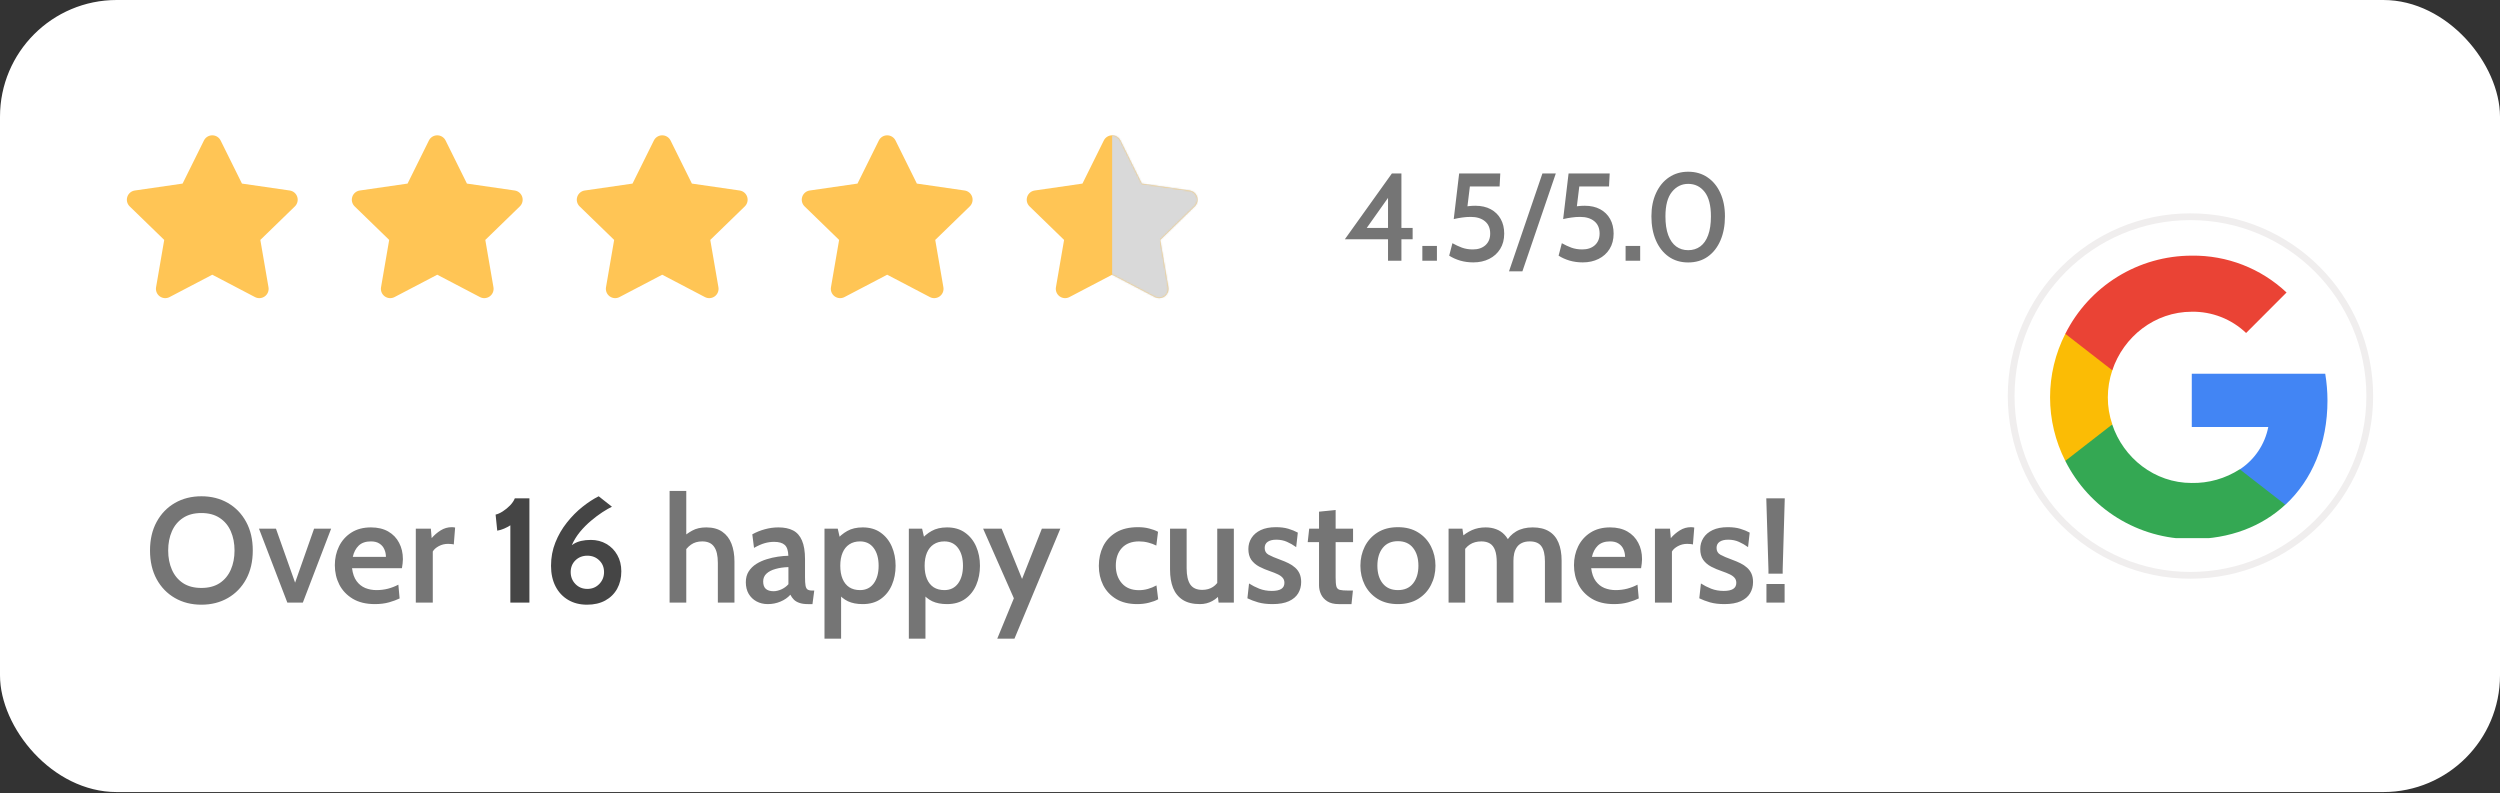 <?xml version="1.0" encoding="UTF-8"?> <svg xmlns="http://www.w3.org/2000/svg" width="1478" height="469" viewBox="0 0 1478 469" fill="none"><rect x="0" y="0" width="1478" height="469" fill="#333333" stroke="none"/><rect width="1478" height="468.263" rx="69" fill="white"></rect><path d="M130.431 83.061C129.503 81.186 127.592 80 125.5 80C123.408 80 121.497 81.186 120.568 83.061L107.948 108.536L79.716 112.623C77.64 112.923 75.915 114.377 75.268 116.372C74.622 118.368 75.165 120.557 76.67 122.018L97.086 141.842L92.267 169.825C91.912 171.889 92.758 173.975 94.451 175.208C96.143 176.441 98.389 176.607 100.244 175.635L125.5 162.411L150.756 175.635C152.611 176.607 154.857 176.441 156.549 175.208C158.242 173.975 159.088 171.889 158.733 169.825L153.914 141.842L174.33 122.018C175.835 120.557 176.378 118.368 175.732 116.372C175.085 114.377 173.36 112.923 171.285 112.623L143.053 108.536L130.431 83.061Z" fill="#FFC555"></path><path d="M263.431 83.061C262.503 81.186 260.592 80 258.5 80C256.408 80 254.497 81.186 253.568 83.061L240.948 108.536L212.715 112.623C210.64 112.923 208.915 114.377 208.268 116.372C207.622 118.368 208.165 120.557 209.67 122.018L230.086 141.842L225.267 169.825C224.912 171.889 225.758 173.975 227.451 175.208C229.143 176.441 231.389 176.607 233.244 175.635L258.5 162.411L283.756 175.635C285.611 176.607 287.857 176.441 289.549 175.208C291.242 173.975 292.088 171.889 291.733 169.825L286.914 141.842L307.33 122.018C308.835 120.557 309.378 118.368 308.732 116.372C308.085 114.377 306.36 112.923 304.285 112.623L276.053 108.536L263.431 83.061Z" fill="#FFC555"></path><path d="M396.431 83.061C395.503 81.186 393.592 80 391.5 80C389.408 80 387.497 81.186 386.568 83.061L373.948 108.536L345.715 112.623C343.64 112.923 341.915 114.377 341.268 116.372C340.622 118.368 341.165 120.557 342.67 122.018L363.086 141.842L358.267 169.825C357.912 171.889 358.758 173.975 360.451 175.208C362.143 176.441 364.389 176.607 366.244 175.635L391.5 162.411L416.756 175.635C418.611 176.607 420.857 176.441 422.549 175.208C424.242 173.975 425.088 171.889 424.733 169.825L419.914 141.842L440.33 122.018C441.835 120.557 442.378 118.368 441.732 116.372C441.085 114.377 439.36 112.923 437.285 112.623L409.053 108.536L396.431 83.061Z" fill="#FFC555"></path><path d="M529.431 83.061C528.503 81.186 526.592 80 524.5 80C522.408 80 520.497 81.186 519.568 83.061L506.948 108.536L478.715 112.623C476.64 112.923 474.915 114.377 474.268 116.372C473.622 118.368 474.165 120.557 475.67 122.018L496.086 141.842L491.267 169.825C490.912 171.889 491.758 173.975 493.451 175.208C495.143 176.441 497.389 176.607 499.244 175.635L524.5 162.411L549.756 175.635C551.611 176.607 553.857 176.441 555.549 175.208C557.242 173.975 558.088 171.889 557.733 169.825L552.914 141.842L573.33 122.018C574.835 120.557 575.378 118.368 574.732 116.372C574.085 114.377 572.36 112.923 570.285 112.623L542.053 108.536L529.431 83.061Z" fill="#FFC555"></path><path d="M662.431 83.061C661.503 81.186 659.592 80 657.5 80C655.408 80 653.497 81.186 652.568 83.061L639.948 108.536L611.715 112.623C609.64 112.923 607.915 114.377 607.268 116.372C606.622 118.368 607.165 120.557 608.67 122.018L629.086 141.842L624.267 169.825C623.912 171.889 624.758 173.975 626.451 175.208C628.143 176.441 630.389 176.607 632.244 175.635L657.5 162.411L682.756 175.635C684.611 176.607 686.857 176.441 688.549 175.208C690.242 173.975 691.088 171.889 690.733 169.825L685.914 141.842L706.33 122.018C707.835 120.557 708.378 118.368 707.732 116.372C707.085 114.377 705.36 112.923 703.285 112.623L675.053 108.536L662.431 83.061Z" fill="#FFC555"></path><mask id="mask0_1_169" style="mask-type:alpha" maskUnits="userSpaceOnUse" x="607" y="80" width="101" height="97"><path d="M662.431 83.061C661.503 81.186 659.592 80 657.5 80C655.408 80 653.497 81.186 652.568 83.061L639.948 108.536L611.715 112.623C609.64 112.923 607.915 114.377 607.268 116.372C606.622 118.368 607.165 120.557 608.67 122.018L629.086 141.842L624.267 169.825C623.912 171.889 624.758 173.975 626.451 175.208C628.143 176.441 630.389 176.607 632.244 175.635L657.5 162.411L682.756 175.635C684.611 176.607 686.857 176.441 688.549 175.208C690.242 173.975 691.088 171.889 690.733 169.825L685.914 141.842L706.33 122.018C707.835 120.557 708.378 118.368 707.732 116.372C707.085 114.377 705.36 112.923 703.285 112.623L675.053 108.536L662.431 83.061Z" fill="#FFC555"></path></mask><g mask="url(#mask0_1_169)"><rect x="657.5" y="65.572" width="72.143" height="120.238" fill="#D9D9D9"></rect></g><path d="M820.598 154.132V141.459H795.068L822.883 102.556H828.519V134.754H835.15V141.459H828.519V154.132H820.598ZM806.268 137.222L804.794 134.754H820.598V112.171L822.367 114.492L806.268 137.222ZM840.889 154.132V145.401H849.51V154.132H840.889ZM871.051 155.127C868.276 155.127 865.661 154.77 863.205 154.058C860.773 153.321 858.624 152.351 856.758 151.148L858.673 143.78C860.491 144.811 862.357 145.683 864.273 146.395C866.213 147.108 868.374 147.464 870.757 147.464C873.851 147.464 876.332 146.629 878.198 144.959C880.065 143.264 880.998 140.98 880.998 138.106C880.998 134.938 879.967 132.507 877.904 130.812C875.841 129.093 873.041 128.233 869.504 128.233C867.736 128.233 866.029 128.356 864.383 128.602C862.762 128.823 861.117 129.13 859.447 129.523L862.652 102.556H886.966L886.561 110.255H868.988L867.11 125.618L864.715 122.486C865.869 122.216 867.073 122.007 868.325 121.86C869.578 121.713 870.88 121.639 872.23 121.639C875.742 121.639 878.776 122.327 881.33 123.702C883.884 125.077 885.849 127.005 887.224 129.486C888.6 131.942 889.287 134.815 889.287 138.106C889.287 141.619 888.489 144.652 886.893 147.206C885.321 149.736 883.16 151.688 880.409 153.063C877.658 154.439 874.539 155.127 871.051 155.127ZM892.129 160.395L911.875 102.556H919.795L900.049 160.395H892.129ZM935.737 155.127C932.962 155.127 930.346 154.77 927.89 154.058C925.459 153.321 923.31 152.351 921.443 151.148L923.359 143.78C925.176 144.811 927.043 145.683 928.959 146.395C930.899 147.108 933.06 147.464 935.443 147.464C938.537 147.464 941.018 146.629 942.884 144.959C944.751 143.264 945.684 140.98 945.684 138.106C945.684 134.938 944.653 132.507 942.59 130.812C940.526 129.093 937.727 128.233 934.19 128.233C932.422 128.233 930.715 128.356 929.069 128.602C927.448 128.823 925.803 129.13 924.133 129.523L927.338 102.556H951.652L951.247 110.255H933.674L931.795 125.618L929.401 122.486C930.555 122.216 931.759 122.007 933.011 121.86C934.264 121.713 935.565 121.639 936.916 121.639C940.428 121.639 943.461 122.327 946.016 123.702C948.57 125.077 950.535 127.005 951.91 129.486C953.285 131.942 953.973 134.815 953.973 138.106C953.973 141.619 953.175 144.652 951.578 147.206C950.007 149.736 947.845 151.688 945.095 153.063C942.344 154.439 939.225 155.127 935.737 155.127ZM961.051 154.132V145.401H969.672V154.132H961.051ZM998.053 155.163C993.607 155.163 989.751 154.009 986.485 151.7C983.243 149.392 980.738 146.199 978.97 142.122C977.201 138.02 976.317 133.28 976.317 127.902C976.317 122.646 977.238 118.041 979.08 114.087C980.922 110.108 983.464 107.026 986.706 104.84C989.972 102.63 993.755 101.524 998.053 101.524C1002.42 101.524 1006.23 102.63 1009.47 104.84C1012.74 107.05 1015.27 110.133 1017.06 114.087C1018.88 118.041 1019.79 122.646 1019.79 127.902C1019.79 133.28 1018.9 138.02 1017.14 142.122C1015.39 146.199 1012.9 149.392 1009.66 151.7C1006.42 154.009 1002.55 155.163 998.053 155.163ZM998.053 147.906C1000.8 147.906 1003.19 147.169 1005.2 145.695C1007.21 144.222 1008.76 142.011 1009.84 139.064C1010.95 136.093 1011.5 132.372 1011.5 127.902C1011.5 121.442 1010.26 116.629 1007.78 113.46C1005.3 110.292 1002.06 108.708 998.053 108.708C994.197 108.708 990.992 110.292 988.437 113.46C985.883 116.604 984.606 121.418 984.606 127.902C984.606 132.347 985.159 136.056 986.264 139.027C987.369 141.975 988.929 144.197 990.943 145.695C992.957 147.169 995.327 147.906 998.053 147.906Z" fill="#757575"></path><path d="M119.063 357.496C113.193 357.496 107.969 356.175 103.39 353.534C98.812 350.892 95.216 347.18 92.604 342.396C89.992 337.583 88.686 331.933 88.686 325.447C88.686 318.96 89.992 313.325 92.604 308.542C95.216 303.728 98.812 300.001 103.39 297.359C107.969 294.718 113.193 293.397 119.063 293.397C124.932 293.397 130.157 294.718 134.735 297.359C139.314 300.001 142.909 303.728 145.521 308.542C148.133 313.325 149.439 318.96 149.439 325.447C149.439 331.933 148.133 337.583 145.521 342.396C142.909 347.18 139.314 350.892 134.735 353.534C130.157 356.175 124.932 357.496 119.063 357.496ZM119.063 347.591C123.377 347.591 126.987 346.637 129.892 344.729C132.798 342.792 134.985 340.151 136.452 336.805C137.919 333.459 138.653 329.673 138.653 325.447C138.653 321.22 137.919 317.434 136.452 314.088C134.985 310.743 132.798 308.116 129.892 306.208C126.987 304.271 123.377 303.303 119.063 303.303C114.719 303.303 111.094 304.271 108.189 306.208C105.283 308.116 103.097 310.743 101.629 314.088C100.162 317.434 99.428 321.22 99.428 325.447C99.428 329.673 100.162 333.459 101.629 336.805C103.097 340.151 105.283 342.792 108.189 344.729C111.094 346.637 114.719 347.591 119.063 347.591ZM169.881 356.263L153.108 312.548H163.146L174.46 344.465L185.686 312.548H195.767L179.038 356.263H169.881ZM221.64 357.144C216.416 357.144 212.043 356.087 208.521 353.974C205.028 351.861 202.387 349.073 200.597 345.609C198.836 342.117 197.955 338.287 197.955 334.119C197.955 330.098 198.777 326.4 200.421 323.025C202.093 319.621 204.515 316.906 207.684 314.881C210.884 312.826 214.758 311.799 219.307 311.799C223.298 311.799 226.703 312.606 229.52 314.221C232.338 315.835 234.48 318.065 235.948 320.912C237.445 323.73 238.193 326.958 238.193 330.597C238.193 331.419 238.134 332.285 238.017 333.195C237.929 334.075 237.797 334.985 237.621 335.924H208.125C208.536 339.123 209.431 341.662 210.81 343.54C212.19 345.419 213.907 346.783 215.961 347.635C218.015 348.456 220.231 348.867 222.609 348.867C224.956 348.867 227.216 348.588 229.388 348.031C231.589 347.444 233.629 346.651 235.507 345.654L236.256 353.798C234.583 354.62 232.514 355.383 230.049 356.087C227.583 356.792 224.78 357.144 221.64 357.144ZM208.565 329.233H228.156C228.156 327.648 227.847 326.166 227.231 324.786C226.644 323.378 225.69 322.248 224.369 321.396C223.078 320.516 221.376 320.076 219.263 320.076C216.181 320.076 213.774 320.912 212.043 322.585C210.341 324.258 209.181 326.474 208.565 329.233ZM245.824 356.263V312.548H254.717L255.201 318.139C256.727 316.348 258.503 314.822 260.528 313.56C262.553 312.298 264.74 311.667 267.088 311.667C267.792 311.667 268.452 311.741 269.069 311.887L268.276 321.881C267.719 321.734 267.161 321.646 266.603 321.617C266.046 321.558 265.473 321.529 264.886 321.529C262.891 321.529 261.056 321.983 259.383 322.893C257.711 323.803 256.537 324.86 255.862 326.063V356.263H245.824ZM395.864 356.263V290.228H405.725V319.371L403.128 318.095C405.036 316.334 407.105 314.852 409.335 313.648C411.566 312.416 414.31 311.799 417.568 311.799C421.383 311.799 424.523 312.65 426.989 314.353C429.454 316.055 431.274 318.418 432.448 321.44C433.622 324.463 434.209 327.971 434.209 331.962V356.263H424.391V332.799C424.391 328.455 423.643 325.256 422.146 323.201C420.679 321.118 418.345 320.076 415.146 320.076C412.534 320.076 410.318 320.721 408.499 322.013C406.708 323.304 405.197 325.036 403.964 327.208L405.725 321.705V356.263H395.864ZM453.918 357.144C451.453 357.144 449.237 356.615 447.271 355.559C445.304 354.502 443.749 353.005 442.604 351.068C441.489 349.131 440.931 346.842 440.931 344.201C440.931 341.735 441.489 339.622 442.604 337.861C443.749 336.071 445.246 334.589 447.095 333.415C448.973 332.241 451.013 331.316 453.214 330.641C455.444 329.937 457.675 329.423 459.905 329.101C462.165 328.778 464.22 328.602 466.069 328.572C465.981 325.461 465.262 323.319 463.912 322.145C462.591 320.942 460.492 320.34 457.616 320.34C455.767 320.34 453.918 320.604 452.069 321.132C450.22 321.661 448.122 322.585 445.774 323.906L444.761 315.893C447.08 314.602 449.545 313.604 452.157 312.9C454.799 312.166 457.499 311.799 460.258 311.799C463.691 311.799 466.568 312.401 468.886 313.604C471.205 314.808 472.951 316.789 474.125 319.547C475.328 322.306 475.93 325.99 475.93 330.597V341.339C475.93 343.482 476.033 345.111 476.238 346.226C476.444 347.341 476.84 348.104 477.427 348.515C478.043 348.926 478.968 349.131 480.2 349.131H481.389L480.332 357.144H477.603C475.607 357.144 473.949 356.909 472.628 356.439C471.308 355.999 470.222 355.368 469.371 354.546C468.549 353.725 467.844 352.741 467.257 351.597C465.761 353.299 463.824 354.649 461.446 355.647C459.098 356.645 456.589 357.144 453.918 357.144ZM457.352 349.528C458.731 349.528 460.243 349.175 461.886 348.471C463.53 347.737 464.939 346.71 466.113 345.389V335.264C463.295 335.352 460.757 335.719 458.497 336.365C456.237 336.981 454.446 337.905 453.126 339.138C451.834 340.341 451.189 341.882 451.189 343.761C451.189 345.727 451.702 347.18 452.73 348.119C453.786 349.058 455.327 349.528 457.352 349.528ZM487.439 377.571V312.548H495.275L497.168 320.78L494.263 319.503C496.229 317.155 498.445 315.292 500.91 313.912C503.405 312.504 506.442 311.799 510.023 311.799C514.22 311.799 517.757 312.826 520.633 314.881C523.538 316.935 525.74 319.68 527.236 323.113C528.733 326.547 529.482 330.333 529.482 334.471C529.482 338.61 528.748 342.396 527.28 345.83C525.813 349.263 523.641 352.008 520.765 354.062C517.889 356.116 514.308 357.144 510.023 357.144C506.589 357.144 503.684 356.586 501.306 355.471C498.958 354.356 496.86 352.624 495.011 350.276L497.256 348.295V377.571H487.439ZM508.438 348.867C511.901 348.867 514.601 347.561 516.539 344.949C518.476 342.308 519.444 338.815 519.444 334.471C519.444 330.098 518.476 326.606 516.539 323.994C514.601 321.382 511.901 320.076 508.438 320.076C505.973 320.076 503.86 320.663 502.099 321.837C500.367 322.981 499.046 324.625 498.137 326.767C497.227 328.91 496.772 331.478 496.772 334.471C496.772 337.524 497.227 340.121 498.137 342.264C499.046 344.406 500.367 346.05 502.099 347.194C503.86 348.31 505.973 348.867 508.438 348.867ZM537.309 377.571V312.548H545.146L547.039 320.78L544.133 319.503C546.1 317.155 548.315 315.292 550.781 313.912C553.275 312.504 556.313 311.799 559.894 311.799C564.091 311.799 567.627 312.826 570.503 314.881C573.409 316.935 575.61 319.68 577.107 323.113C578.604 326.547 579.352 330.333 579.352 334.471C579.352 338.61 578.618 342.396 577.151 345.83C575.684 349.263 573.512 352.008 570.635 354.062C567.759 356.116 564.179 357.144 559.894 357.144C556.46 357.144 553.554 356.586 551.177 355.471C548.829 354.356 546.731 352.624 544.882 350.276L547.127 348.295V377.571H537.309ZM558.309 348.867C561.772 348.867 564.472 347.561 566.409 344.949C568.346 342.308 569.315 338.815 569.315 334.471C569.315 330.098 568.346 326.606 566.409 323.994C564.472 321.382 561.772 320.076 558.309 320.076C555.843 320.076 553.73 320.663 551.969 321.837C550.238 322.981 548.917 324.625 548.007 326.767C547.097 328.91 546.643 331.478 546.643 334.471C546.643 337.524 547.097 340.121 548.007 342.264C548.917 344.406 550.238 346.05 551.969 347.194C553.73 348.31 555.843 348.867 558.309 348.867ZM589.582 377.571L599.399 353.71L581.218 312.548H592.18L604.242 342.264L615.952 312.548H626.87L599.752 377.571H589.582ZM672.391 357.144C667.401 357.144 663.219 356.131 659.844 354.106C656.469 352.052 653.916 349.322 652.184 345.918C650.482 342.484 649.631 338.698 649.631 334.56C649.631 330.333 650.467 326.489 652.14 323.025C653.842 319.562 656.41 316.803 659.844 314.749C663.278 312.694 667.607 311.667 672.831 311.667C675.238 311.667 677.439 311.931 679.435 312.46C681.43 312.959 683.162 313.604 684.629 314.397L683.617 322.541C682.179 321.807 680.594 321.22 678.862 320.78C677.131 320.311 675.326 320.076 673.447 320.076C669.045 320.076 665.641 321.382 663.234 323.994C660.857 326.577 659.668 330.054 659.668 334.427C659.668 338.624 660.857 342.088 663.234 344.817C665.611 347.547 668.972 348.911 673.315 348.911C675.164 348.911 676.955 348.662 678.686 348.163C680.418 347.664 682.091 346.974 683.705 346.094L684.717 354.282C683.309 355.075 681.504 355.75 679.303 356.307C677.131 356.865 674.827 357.144 672.391 357.144ZM709.424 357.144C705.285 357.144 701.91 356.322 699.298 354.678C696.686 353.005 694.764 350.658 693.531 347.635C692.328 344.582 691.726 340.958 691.726 336.761V312.548H701.543V335.968C701.543 340.224 702.262 343.423 703.701 345.565C705.168 347.679 707.516 348.735 710.744 348.735C713.21 348.735 715.338 348.148 717.128 346.974C718.918 345.8 720.312 344.083 721.31 341.823L719.637 346.886V312.548H729.454V356.263H720.43L719.505 348.295L721.794 350.804C720.591 352.624 718.889 354.135 716.688 355.339C714.486 356.542 712.065 357.144 709.424 357.144ZM752.302 357.144C749.074 357.144 746.256 356.806 743.85 356.131C741.443 355.427 739.315 354.62 737.466 353.71L738.435 344.949C740.196 346.094 742.206 347.121 744.466 348.031C746.726 348.911 749.22 349.352 751.95 349.352C754.357 349.352 756.191 348.97 757.453 348.207C758.715 347.414 759.346 346.211 759.346 344.597C759.346 343.335 758.979 342.308 758.245 341.515C757.512 340.694 756.514 340.004 755.252 339.446C754.019 338.859 752.625 338.302 751.069 337.773C748.633 336.951 746.432 336.027 744.466 335C742.5 333.943 740.929 332.593 739.755 330.95C738.611 329.306 738.038 327.178 738.038 324.566C738.038 322.16 738.655 319.988 739.887 318.051C741.12 316.084 742.94 314.529 745.346 313.384C747.753 312.24 750.747 311.667 754.327 311.667C757.145 311.667 759.581 311.975 761.635 312.592C763.719 313.208 765.597 313.971 767.27 314.881L766.302 323.466C764.57 322.204 762.765 321.162 760.887 320.34C759.008 319.489 756.881 319.063 754.503 319.063C752.39 319.063 750.717 319.474 749.485 320.296C748.281 321.118 747.68 322.336 747.68 323.95C747.68 325.769 748.443 327.105 749.969 327.956C751.495 328.807 753.872 329.82 757.101 330.994C758.803 331.61 760.388 332.285 761.855 333.019C763.323 333.752 764.614 334.618 765.729 335.616C766.845 336.614 767.71 337.803 768.327 339.182C768.943 340.561 769.251 342.205 769.251 344.113C769.251 346.578 768.664 348.794 767.49 350.76C766.316 352.727 764.482 354.282 761.987 355.427C759.493 356.571 756.264 357.144 752.302 357.144ZM791.432 357.144C788.674 357.144 786.443 356.601 784.741 355.515C783.039 354.429 781.791 353.05 780.999 351.377C780.206 349.674 779.81 347.899 779.81 346.05V320.516H773.119L773.999 312.548H779.81V302.51L789.627 301.498V312.548H799.929V320.516H789.627V341.427C789.627 343.863 789.774 345.624 790.068 346.71C790.361 347.767 791.036 348.442 792.093 348.735C793.149 348.999 794.852 349.131 797.2 349.131H799.841L799.005 357.144H791.432ZM826.459 357.144C821.764 357.144 817.757 356.116 814.441 354.062C811.154 352.008 808.63 349.263 806.869 345.83C805.137 342.396 804.271 338.61 804.271 334.471C804.271 330.333 805.137 326.533 806.869 323.069C808.63 319.606 811.154 316.847 814.441 314.793C817.757 312.709 821.764 311.667 826.459 311.667C831.126 311.667 835.117 312.709 838.434 314.793C841.75 316.847 844.274 319.606 846.006 323.069C847.767 326.533 848.647 330.333 848.647 334.471C848.647 338.61 847.767 342.396 846.006 345.83C844.274 349.263 841.75 352.008 838.434 354.062C835.117 356.116 831.126 357.144 826.459 357.144ZM826.459 348.867C830.334 348.867 833.312 347.561 835.396 344.949C837.509 342.308 838.566 338.815 838.566 334.471C838.566 330.069 837.509 326.547 835.396 323.906C833.312 321.264 830.334 319.944 826.459 319.944C822.585 319.944 819.592 321.264 817.479 323.906C815.365 326.547 814.309 330.069 814.309 334.471C814.309 338.815 815.365 342.308 817.479 344.949C819.592 347.561 822.585 348.867 826.459 348.867ZM856.396 356.263V312.548H864.584L865.597 319.68L863.527 317.919C865.553 316.011 867.768 314.514 870.175 313.428C872.611 312.342 875.326 311.799 878.319 311.799C880.579 311.799 882.634 312.151 884.483 312.856C886.361 313.531 887.99 314.587 889.369 316.026C890.778 317.464 891.908 319.298 892.759 321.529L890.25 320.78C891.629 317.963 893.669 315.761 896.369 314.177C899.069 312.592 902.327 311.799 906.142 311.799C910.046 311.799 913.26 312.577 915.784 314.133C918.308 315.659 920.171 317.889 921.375 320.824C922.607 323.759 923.224 327.296 923.224 331.434V356.263H913.362V331.962C913.362 327.883 912.673 324.889 911.293 322.981C909.914 321.044 907.625 320.076 904.426 320.076C902.577 320.076 901.021 320.384 899.759 321C898.497 321.587 897.499 322.424 896.765 323.51C896.032 324.596 895.503 325.828 895.181 327.208C894.887 328.587 894.74 330.054 894.74 331.61V356.263H884.879V332.534C884.879 329.511 884.541 327.09 883.866 325.271C883.191 323.451 882.179 322.13 880.829 321.308C879.479 320.487 877.806 320.076 875.81 320.076C873.139 320.076 870.865 320.692 868.986 321.925C867.137 323.128 865.67 324.874 864.584 327.164L866.213 321.881V356.263H856.396ZM954.223 357.144C948.998 357.144 944.625 356.087 941.103 353.974C937.611 351.861 934.969 349.073 933.179 345.609C931.418 342.117 930.538 338.287 930.538 334.119C930.538 330.098 931.36 326.4 933.003 323.025C934.676 319.621 937.097 316.906 940.267 314.881C943.466 312.826 947.34 311.799 951.889 311.799C955.881 311.799 959.285 312.606 962.103 314.221C964.92 315.835 967.063 318.065 968.53 320.912C970.027 323.73 970.775 326.958 970.775 330.597C970.775 331.419 970.717 332.285 970.599 333.195C970.511 334.075 970.379 334.985 970.203 335.924H940.707C941.118 339.123 942.013 341.662 943.393 343.54C944.772 345.419 946.489 346.783 948.543 347.635C950.598 348.456 952.814 348.867 955.191 348.867C957.539 348.867 959.799 348.588 961.971 348.031C964.172 347.444 966.212 346.651 968.09 345.654L968.838 353.798C967.166 354.62 965.096 355.383 962.631 356.087C960.166 356.792 957.363 357.144 954.223 357.144ZM941.147 329.233H960.738C960.738 327.648 960.43 326.166 959.814 324.786C959.227 323.378 958.273 322.248 956.952 321.396C955.661 320.516 953.958 320.076 951.845 320.076C948.764 320.076 946.357 320.912 944.625 322.585C942.923 324.258 941.764 326.474 941.147 329.233ZM978.407 356.263V312.548H987.3L987.784 318.139C989.31 316.348 991.086 314.822 993.111 313.56C995.136 312.298 997.322 311.667 999.67 311.667C1000.37 311.667 1001.03 311.741 1001.65 311.887L1000.86 321.881C1000.3 321.734 999.744 321.646 999.186 321.617C998.628 321.558 998.056 321.529 997.469 321.529C995.473 321.529 993.639 321.983 991.966 322.893C990.293 323.803 989.119 324.86 988.444 326.063V356.263H978.407ZM1019.45 357.144C1016.23 357.144 1013.41 356.806 1011 356.131C1008.59 355.427 1006.47 354.62 1004.62 353.71L1005.59 344.949C1007.35 346.094 1009.36 347.121 1011.62 348.031C1013.88 348.911 1016.37 349.352 1019.1 349.352C1021.51 349.352 1023.34 348.97 1024.6 348.207C1025.87 347.414 1026.5 346.211 1026.5 344.597C1026.5 343.335 1026.13 342.308 1025.4 341.515C1024.66 340.694 1023.67 340.004 1022.4 339.446C1021.17 338.859 1019.78 338.302 1018.22 337.773C1015.79 336.951 1013.58 336.027 1011.62 335C1009.65 333.943 1008.08 332.593 1006.91 330.95C1005.76 329.306 1005.19 327.178 1005.19 324.566C1005.19 322.16 1005.81 319.988 1007.04 318.051C1008.27 316.084 1010.09 314.529 1012.5 313.384C1014.9 312.24 1017.9 311.667 1021.48 311.667C1024.3 311.667 1026.73 311.975 1028.79 312.592C1030.87 313.208 1032.75 313.971 1034.42 314.881L1033.45 323.466C1031.72 322.204 1029.92 321.162 1028.04 320.34C1026.16 319.489 1024.03 319.063 1021.66 319.063C1019.54 319.063 1017.87 319.474 1016.64 320.296C1015.43 321.118 1014.83 322.336 1014.83 323.95C1014.83 325.769 1015.59 327.105 1017.12 327.956C1018.65 328.807 1021.02 329.82 1024.25 330.994C1025.95 331.61 1027.54 332.285 1029.01 333.019C1030.47 333.752 1031.77 334.618 1032.88 335.616C1034 336.614 1034.86 337.803 1035.48 339.182C1036.09 340.561 1036.4 342.205 1036.4 344.113C1036.4 346.578 1035.82 348.794 1034.64 350.76C1033.47 352.727 1031.63 354.282 1029.14 355.427C1026.64 356.571 1023.42 357.144 1019.45 357.144ZM1045.51 339.138V336.717L1044.23 294.63H1055.15L1053.92 336.717V339.138H1045.51ZM1044.32 356.263V345.257H1055.06V356.263H1044.32Z" fill="#757575"></path><path d="M301.717 356.263V310.567C300.573 311.3 299.355 311.946 298.063 312.504C296.801 313.061 295.436 313.472 293.969 313.736L293 304.227C294.262 303.963 295.671 303.332 297.227 302.334C298.782 301.336 300.22 300.162 301.541 298.812C302.862 297.433 303.801 296.039 304.359 294.63H312.987V356.263H301.717ZM347.074 357.496C342.789 357.496 339.047 356.542 335.848 354.634C332.649 352.727 330.169 350.056 328.408 346.622C326.647 343.159 325.766 339.123 325.766 334.516C325.766 329.556 326.632 324.933 328.364 320.648C330.095 316.334 332.37 312.416 335.188 308.894C338.005 305.342 341.057 302.261 344.344 299.649C347.632 297.037 350.831 294.953 353.942 293.397L361.778 299.561C360.222 300.324 358.344 301.41 356.143 302.818C353.971 304.227 351.726 305.915 349.407 307.881C347.089 309.818 344.917 312.005 342.892 314.441C340.896 316.877 339.267 319.533 338.005 322.409C336.772 325.256 336.156 328.293 336.156 331.522L332.986 327.648C334.542 325.124 336.611 323.084 339.194 321.529C341.776 319.973 345.137 319.195 349.275 319.195C352.709 319.195 355.791 319.988 358.52 321.573C361.25 323.157 363.392 325.344 364.948 328.132C366.532 330.92 367.325 334.134 367.325 337.773C367.325 341.677 366.503 345.111 364.86 348.075C363.216 351.039 360.868 353.358 357.816 355.031C354.793 356.674 351.212 357.496 347.074 357.496ZM347.25 348.163C350.068 348.163 352.416 347.194 354.294 345.257C356.172 343.32 357.111 340.972 357.111 338.214C357.111 335.425 356.172 333.121 354.294 331.302C352.416 329.453 350.068 328.528 347.25 328.528C344.403 328.528 342.041 329.453 340.162 331.302C338.313 333.121 337.389 335.425 337.389 338.214C337.389 340.972 338.313 343.32 340.162 345.257C342.041 347.194 344.403 348.163 347.25 348.163Z" fill="#454545"></path><circle cx="1295" cy="234.132" r="106" fill="white" stroke="#F0EEEE" stroke-width="4"></circle><g clip-path="url(#clip0_1_169)"><path d="M1376 236.809C1375.99 231.498 1375.55 226.197 1374.68 220.959H1295.78V252.442H1341.01C1340.02 257.512 1338.03 262.334 1335.15 266.626C1332.27 270.917 1328.57 274.594 1324.26 277.441V298.385H1351.14C1366.89 283.791 1376 262.277 1376 236.809Z" fill="#4285F4"></path><path d="M1295.78 318.692C1318.4 318.692 1337.31 311.152 1351.07 298.384L1324.13 277.44C1315.65 282.92 1305.73 285.739 1295.64 285.533C1273.86 285.533 1255.3 270.805 1248.73 250.9H1221.01V272.48C1227.96 286.362 1238.63 298.036 1251.84 306.197C1265.04 314.358 1280.25 318.685 1295.78 318.692Z" fill="#34A853"></path><path d="M1248.79 250.9C1247.02 245.757 1246.13 240.354 1246.15 234.916C1246.16 229.48 1247.06 224.082 1248.79 218.931V197.35H1221.01C1215.09 208.986 1212 221.858 1212 234.916C1212 247.973 1215.09 260.845 1221.01 272.481L1248.79 250.9Z" fill="#FBBC05"></path><path d="M1295.78 184.298C1307.72 184.103 1319.26 188.617 1327.9 196.864L1351.81 172.921C1336.66 158.665 1316.57 150.855 1295.78 151.139C1280.25 151.146 1265.04 155.472 1251.84 163.633C1238.63 171.795 1227.96 183.469 1221.01 197.35L1248.79 218.931C1255.43 199.026 1273.93 184.298 1295.78 184.298Z" fill="#EA4335"></path></g><defs><clipPath id="clip0_1_169"><rect width="167" height="167" fill="white" transform="translate(1211 151.132)"></rect></clipPath></defs></svg> 